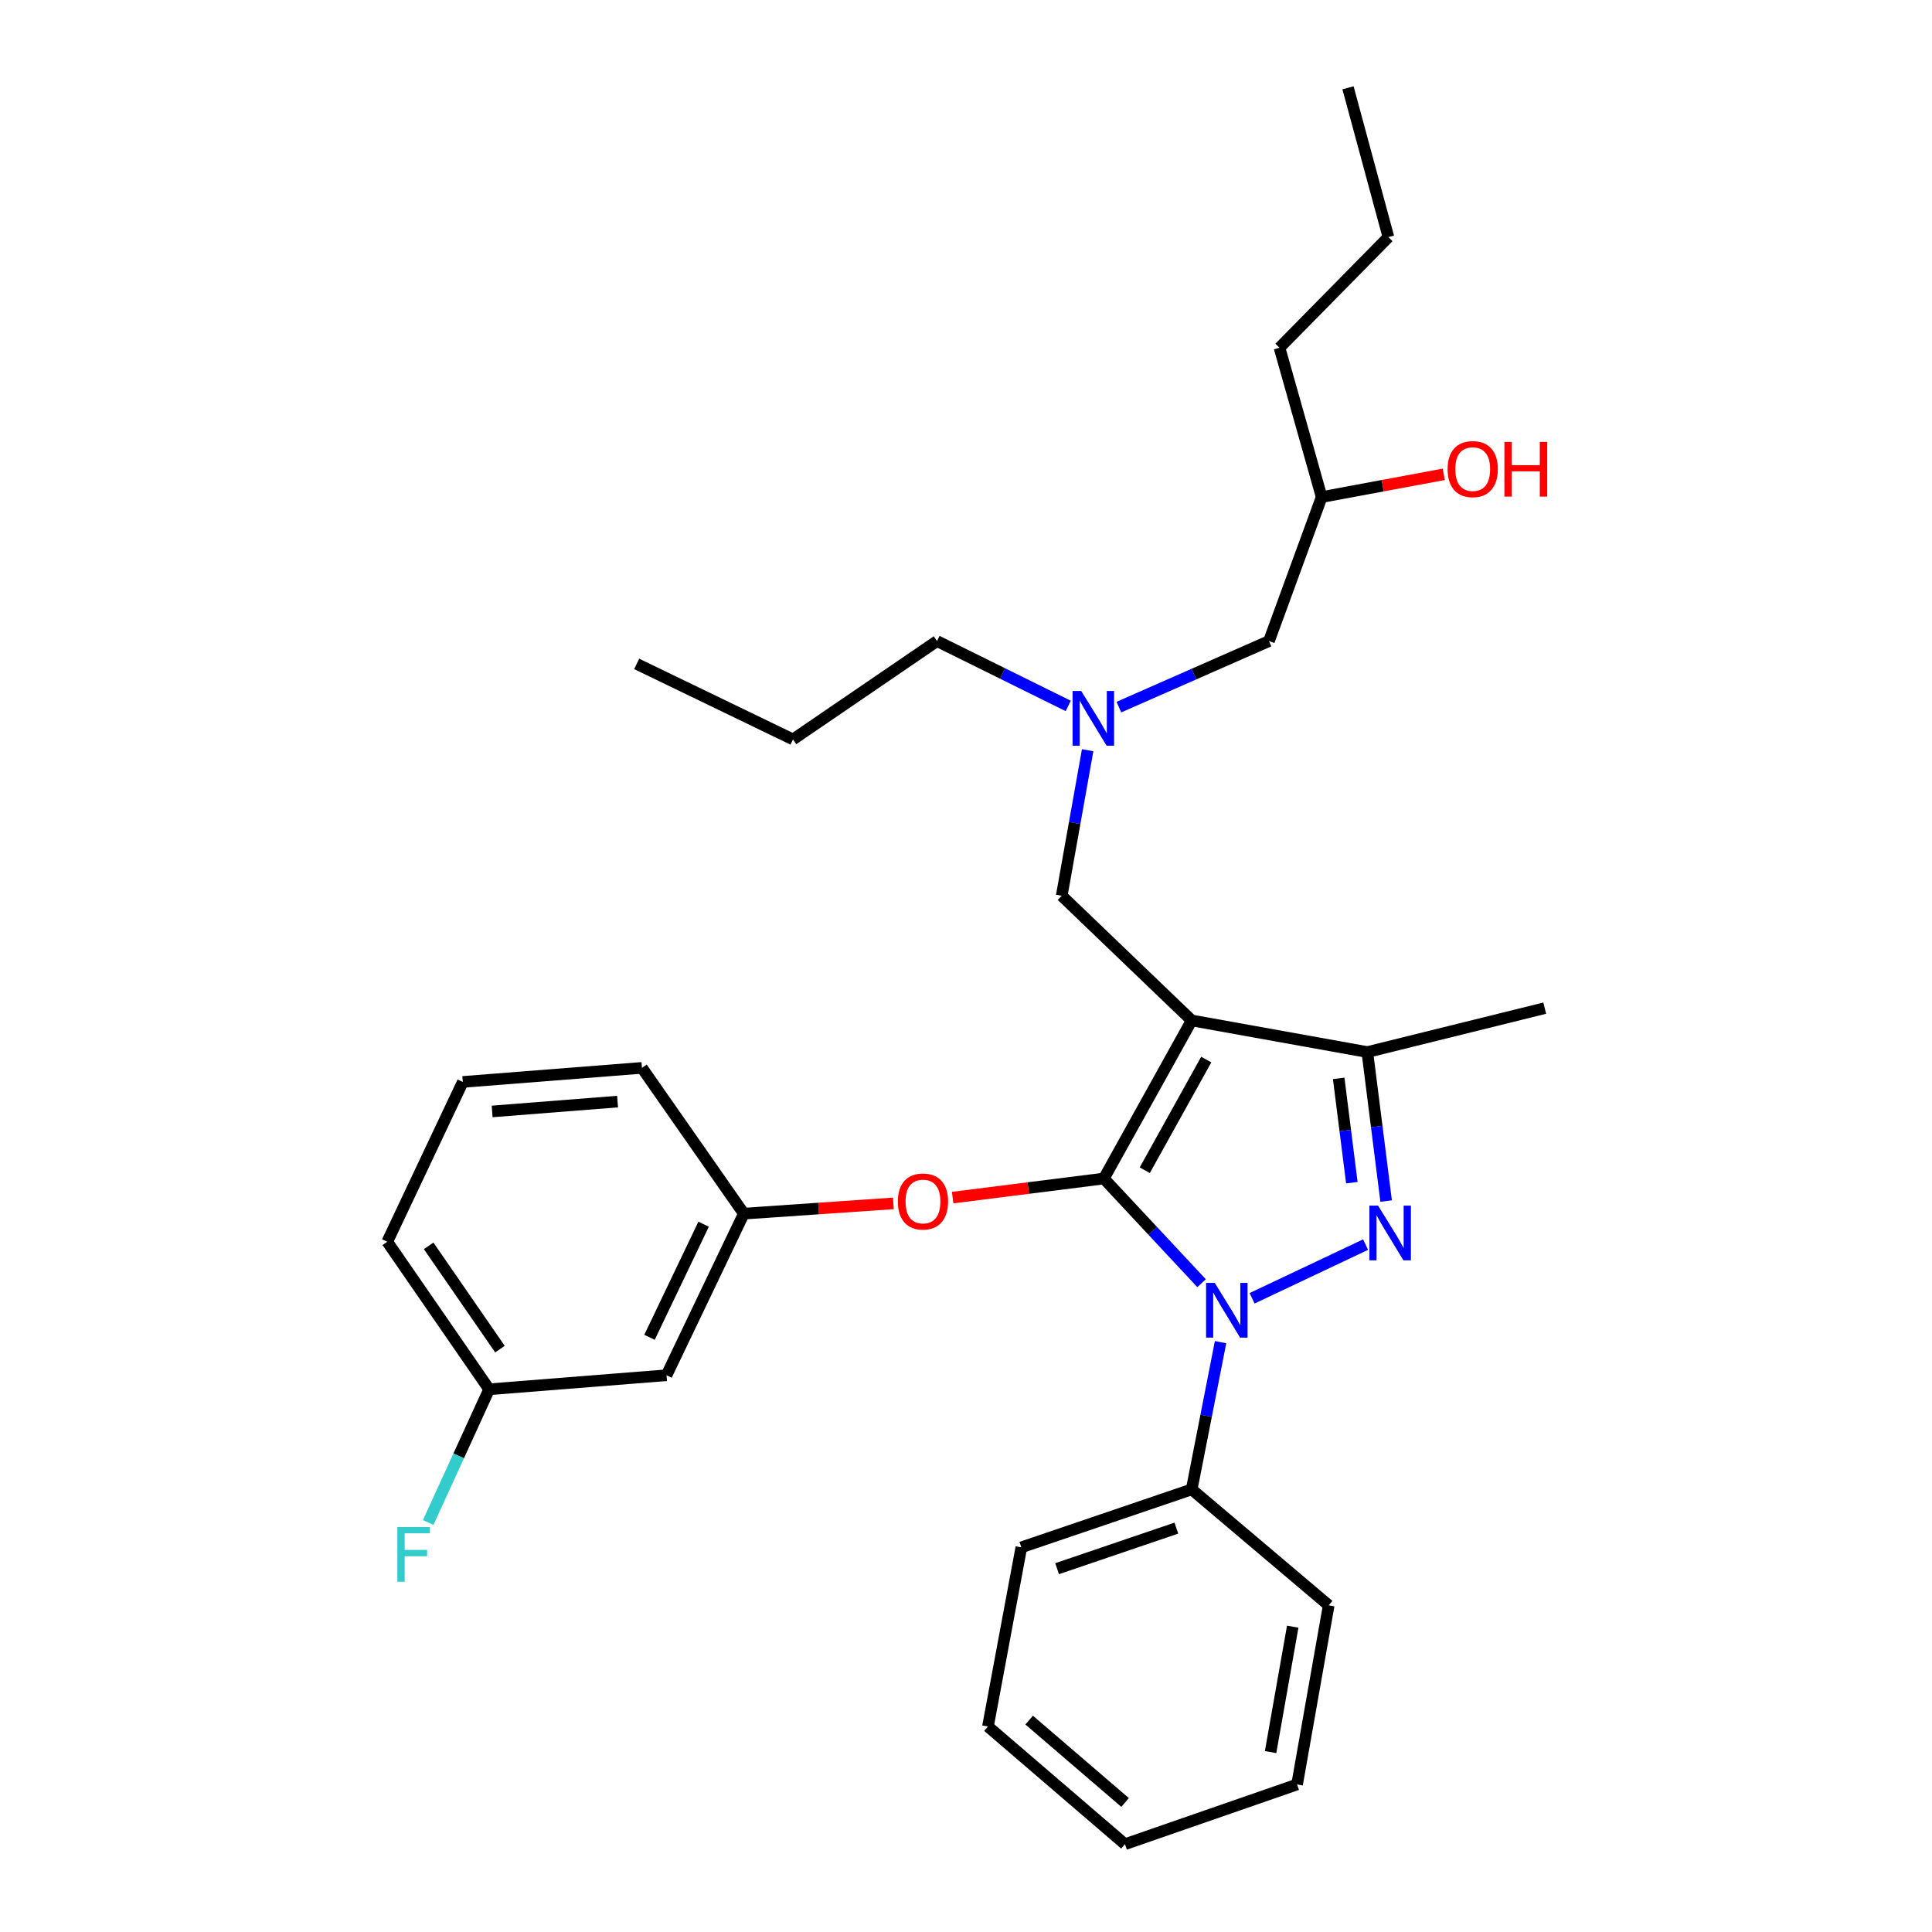 <?xml version='1.0' encoding='iso-8859-1'?>
<svg version='1.1' baseProfile='full'
              xmlns='http://www.w3.org/2000/svg'
                      xmlns:rdkit='http://www.rdkit.org/xml'
                      xmlns:xlink='http://www.w3.org/1999/xlink'
                  xml:space='preserve'
width='1000px' height='1000px' viewBox='0 0 1000 1000'>
<!-- END OF HEADER -->
<rect style='opacity:1.0;fill:#FFFFFF;stroke:none' width='1000' height='1000' x='0' y='0'> </rect>
<path class='bond-0' d='M 552.909,365.393 L 518.953,348.604' style='fill:none;fill-rule:evenodd;stroke:#0000FF;stroke-width:6px;stroke-linecap:butt;stroke-linejoin:miter;stroke-opacity:1' />
<path class='bond-0' d='M 518.953,348.604 L 484.997,331.815' style='fill:none;fill-rule:evenodd;stroke:#000000;stroke-width:6px;stroke-linecap:butt;stroke-linejoin:miter;stroke-opacity:1' />
<path class='bond-1' d='M 579.129,366 L 617.975,348.908' style='fill:none;fill-rule:evenodd;stroke:#0000FF;stroke-width:6px;stroke-linecap:butt;stroke-linejoin:miter;stroke-opacity:1' />
<path class='bond-1' d='M 617.975,348.908 L 656.82,331.815' style='fill:none;fill-rule:evenodd;stroke:#000000;stroke-width:6px;stroke-linecap:butt;stroke-linejoin:miter;stroke-opacity:1' />
<path class='bond-2' d='M 562.967,388.31 L 556.255,425.973' style='fill:none;fill-rule:evenodd;stroke:#0000FF;stroke-width:6px;stroke-linecap:butt;stroke-linejoin:miter;stroke-opacity:1' />
<path class='bond-2' d='M 556.255,425.973 L 549.543,463.636' style='fill:none;fill-rule:evenodd;stroke:#000000;stroke-width:6px;stroke-linecap:butt;stroke-linejoin:miter;stroke-opacity:1' />
<path class='bond-3' d='M 656.82,331.815 L 684.091,257.272' style='fill:none;fill-rule:evenodd;stroke:#000000;stroke-width:6px;stroke-linecap:butt;stroke-linejoin:miter;stroke-opacity:1' />
<path class='bond-4' d='M 684.091,257.272 L 715.688,251.393' style='fill:none;fill-rule:evenodd;stroke:#000000;stroke-width:6px;stroke-linecap:butt;stroke-linejoin:miter;stroke-opacity:1' />
<path class='bond-4' d='M 715.688,251.393 L 747.285,245.514' style='fill:none;fill-rule:evenodd;stroke:#FF0000;stroke-width:6px;stroke-linecap:butt;stroke-linejoin:miter;stroke-opacity:1' />
<path class='bond-5' d='M 684.091,257.272 L 662.274,179.993' style='fill:none;fill-rule:evenodd;stroke:#000000;stroke-width:6px;stroke-linecap:butt;stroke-linejoin:miter;stroke-opacity:1' />
<path class='bond-6' d='M 662.274,179.993 L 718.64,122.725' style='fill:none;fill-rule:evenodd;stroke:#000000;stroke-width:6px;stroke-linecap:butt;stroke-linejoin:miter;stroke-opacity:1' />
<path class='bond-7' d='M 718.64,122.725 L 697.726,45.455' style='fill:none;fill-rule:evenodd;stroke:#000000;stroke-width:6px;stroke-linecap:butt;stroke-linejoin:miter;stroke-opacity:1' />
<path class='bond-8' d='M 549.543,463.636 L 616.817,528.183' style='fill:none;fill-rule:evenodd;stroke:#000000;stroke-width:6px;stroke-linecap:butt;stroke-linejoin:miter;stroke-opacity:1' />
<path class='bond-9' d='M 621.932,664.178 L 596.646,637.091' style='fill:none;fill-rule:evenodd;stroke:#0000FF;stroke-width:6px;stroke-linecap:butt;stroke-linejoin:miter;stroke-opacity:1' />
<path class='bond-9' d='M 596.646,637.091 L 571.36,610.004' style='fill:none;fill-rule:evenodd;stroke:#000000;stroke-width:6px;stroke-linecap:butt;stroke-linejoin:miter;stroke-opacity:1' />
<path class='bond-10' d='M 648.082,671.994 L 706.827,644.203' style='fill:none;fill-rule:evenodd;stroke:#0000FF;stroke-width:6px;stroke-linecap:butt;stroke-linejoin:miter;stroke-opacity:1' />
<path class='bond-11' d='M 631.763,694.703 L 624.29,732.807' style='fill:none;fill-rule:evenodd;stroke:#0000FF;stroke-width:6px;stroke-linecap:butt;stroke-linejoin:miter;stroke-opacity:1' />
<path class='bond-11' d='M 624.29,732.807 L 616.817,770.91' style='fill:none;fill-rule:evenodd;stroke:#000000;stroke-width:6px;stroke-linecap:butt;stroke-linejoin:miter;stroke-opacity:1' />
<path class='bond-12' d='M 571.36,610.004 L 532.223,614.941' style='fill:none;fill-rule:evenodd;stroke:#000000;stroke-width:6px;stroke-linecap:butt;stroke-linejoin:miter;stroke-opacity:1' />
<path class='bond-12' d='M 532.223,614.941 L 493.087,619.878' style='fill:none;fill-rule:evenodd;stroke:#FF0000;stroke-width:6px;stroke-linecap:butt;stroke-linejoin:miter;stroke-opacity:1' />
<path class='bond-13' d='M 571.36,610.004 L 616.817,528.183' style='fill:none;fill-rule:evenodd;stroke:#000000;stroke-width:6px;stroke-linecap:butt;stroke-linejoin:miter;stroke-opacity:1' />
<path class='bond-13' d='M 592.53,605.704 L 624.35,548.429' style='fill:none;fill-rule:evenodd;stroke:#000000;stroke-width:6px;stroke-linecap:butt;stroke-linejoin:miter;stroke-opacity:1' />
<path class='bond-14' d='M 616.817,528.183 L 707.732,544.545' style='fill:none;fill-rule:evenodd;stroke:#000000;stroke-width:6px;stroke-linecap:butt;stroke-linejoin:miter;stroke-opacity:1' />
<path class='bond-15' d='M 707.732,544.545 L 799.549,521.817' style='fill:none;fill-rule:evenodd;stroke:#000000;stroke-width:6px;stroke-linecap:butt;stroke-linejoin:miter;stroke-opacity:1' />
<path class='bond-16' d='M 707.732,544.545 L 712.596,583.106' style='fill:none;fill-rule:evenodd;stroke:#000000;stroke-width:6px;stroke-linecap:butt;stroke-linejoin:miter;stroke-opacity:1' />
<path class='bond-16' d='M 712.596,583.106 L 717.459,621.667' style='fill:none;fill-rule:evenodd;stroke:#0000FF;stroke-width:6px;stroke-linecap:butt;stroke-linejoin:miter;stroke-opacity:1' />
<path class='bond-16' d='M 692.903,558.168 L 696.307,585.161' style='fill:none;fill-rule:evenodd;stroke:#000000;stroke-width:6px;stroke-linecap:butt;stroke-linejoin:miter;stroke-opacity:1' />
<path class='bond-16' d='M 696.307,585.161 L 699.712,612.153' style='fill:none;fill-rule:evenodd;stroke:#0000FF;stroke-width:6px;stroke-linecap:butt;stroke-linejoin:miter;stroke-opacity:1' />
<path class='bond-17' d='M 484.997,331.815 L 410.454,382.727' style='fill:none;fill-rule:evenodd;stroke:#000000;stroke-width:6px;stroke-linecap:butt;stroke-linejoin:miter;stroke-opacity:1' />
<path class='bond-18' d='M 410.454,382.727 L 329.544,343.636' style='fill:none;fill-rule:evenodd;stroke:#000000;stroke-width:6px;stroke-linecap:butt;stroke-linejoin:miter;stroke-opacity:1' />
<path class='bond-19' d='M 462.404,622.867 L 423.701,625.524' style='fill:none;fill-rule:evenodd;stroke:#FF0000;stroke-width:6px;stroke-linecap:butt;stroke-linejoin:miter;stroke-opacity:1' />
<path class='bond-19' d='M 423.701,625.524 L 384.998,628.182' style='fill:none;fill-rule:evenodd;stroke:#000000;stroke-width:6px;stroke-linecap:butt;stroke-linejoin:miter;stroke-opacity:1' />
<path class='bond-20' d='M 253.177,719.096 L 200.451,642.729' style='fill:none;fill-rule:evenodd;stroke:#000000;stroke-width:6px;stroke-linecap:butt;stroke-linejoin:miter;stroke-opacity:1' />
<path class='bond-20' d='M 258.778,698.313 L 221.87,644.856' style='fill:none;fill-rule:evenodd;stroke:#000000;stroke-width:6px;stroke-linecap:butt;stroke-linejoin:miter;stroke-opacity:1' />
<path class='bond-21' d='M 253.177,719.096 L 344.995,711.818' style='fill:none;fill-rule:evenodd;stroke:#000000;stroke-width:6px;stroke-linecap:butt;stroke-linejoin:miter;stroke-opacity:1' />
<path class='bond-22' d='M 253.177,719.096 L 237.408,753.567' style='fill:none;fill-rule:evenodd;stroke:#000000;stroke-width:6px;stroke-linecap:butt;stroke-linejoin:miter;stroke-opacity:1' />
<path class='bond-22' d='M 237.408,753.567 L 221.639,788.038' style='fill:none;fill-rule:evenodd;stroke:#33CCCC;stroke-width:6px;stroke-linecap:butt;stroke-linejoin:miter;stroke-opacity:1' />
<path class='bond-23' d='M 200.451,642.729 L 239.542,560.005' style='fill:none;fill-rule:evenodd;stroke:#000000;stroke-width:6px;stroke-linecap:butt;stroke-linejoin:miter;stroke-opacity:1' />
<path class='bond-24' d='M 239.542,560.005 L 332.271,552.726' style='fill:none;fill-rule:evenodd;stroke:#000000;stroke-width:6px;stroke-linecap:butt;stroke-linejoin:miter;stroke-opacity:1' />
<path class='bond-24' d='M 254.736,575.28 L 319.647,570.185' style='fill:none;fill-rule:evenodd;stroke:#000000;stroke-width:6px;stroke-linecap:butt;stroke-linejoin:miter;stroke-opacity:1' />
<path class='bond-25' d='M 616.817,770.91 L 528.639,800.908' style='fill:none;fill-rule:evenodd;stroke:#000000;stroke-width:6px;stroke-linecap:butt;stroke-linejoin:miter;stroke-opacity:1' />
<path class='bond-25' d='M 608.878,790.953 L 547.153,811.951' style='fill:none;fill-rule:evenodd;stroke:#000000;stroke-width:6px;stroke-linecap:butt;stroke-linejoin:miter;stroke-opacity:1' />
<path class='bond-26' d='M 616.817,770.91 L 687.73,830.915' style='fill:none;fill-rule:evenodd;stroke:#000000;stroke-width:6px;stroke-linecap:butt;stroke-linejoin:miter;stroke-opacity:1' />
<path class='bond-27' d='M 528.639,800.908 L 511.364,893.638' style='fill:none;fill-rule:evenodd;stroke:#000000;stroke-width:6px;stroke-linecap:butt;stroke-linejoin:miter;stroke-opacity:1' />
<path class='bond-28' d='M 511.364,893.638 L 582.277,954.545' style='fill:none;fill-rule:evenodd;stroke:#000000;stroke-width:6px;stroke-linecap:butt;stroke-linejoin:miter;stroke-opacity:1' />
<path class='bond-28' d='M 532.698,890.32 L 582.337,932.955' style='fill:none;fill-rule:evenodd;stroke:#000000;stroke-width:6px;stroke-linecap:butt;stroke-linejoin:miter;stroke-opacity:1' />
<path class='bond-29' d='M 582.277,954.545 L 671.368,923.636' style='fill:none;fill-rule:evenodd;stroke:#000000;stroke-width:6px;stroke-linecap:butt;stroke-linejoin:miter;stroke-opacity:1' />
<path class='bond-30' d='M 671.368,923.636 L 687.73,830.915' style='fill:none;fill-rule:evenodd;stroke:#000000;stroke-width:6px;stroke-linecap:butt;stroke-linejoin:miter;stroke-opacity:1' />
<path class='bond-30' d='M 657.655,906.874 L 669.108,841.97' style='fill:none;fill-rule:evenodd;stroke:#000000;stroke-width:6px;stroke-linecap:butt;stroke-linejoin:miter;stroke-opacity:1' />
<path class='bond-31' d='M 332.271,552.726 L 384.998,628.182' style='fill:none;fill-rule:evenodd;stroke:#000000;stroke-width:6px;stroke-linecap:butt;stroke-linejoin:miter;stroke-opacity:1' />
<path class='bond-32' d='M 384.998,628.182 L 344.995,711.818' style='fill:none;fill-rule:evenodd;stroke:#000000;stroke-width:6px;stroke-linecap:butt;stroke-linejoin:miter;stroke-opacity:1' />
<path class='bond-32' d='M 364.187,633.643 L 336.185,692.189' style='fill:none;fill-rule:evenodd;stroke:#000000;stroke-width:6px;stroke-linecap:butt;stroke-linejoin:miter;stroke-opacity:1' />
<path  class='atom-0' d='M 559.646 357.658
L 568.926 372.658
Q 569.846 374.138, 571.326 376.818
Q 572.806 379.498, 572.886 379.658
L 572.886 357.658
L 576.646 357.658
L 576.646 385.978
L 572.766 385.978
L 562.806 369.578
Q 561.646 367.658, 560.406 365.458
Q 559.206 363.258, 558.846 362.578
L 558.846 385.978
L 555.166 385.978
L 555.166 357.658
L 559.646 357.658
' fill='#0000FF'/>
<path  class='atom-4' d='M 749.273 242.805
Q 749.273 236.005, 752.633 232.205
Q 755.993 228.405, 762.273 228.405
Q 768.553 228.405, 771.913 232.205
Q 775.273 236.005, 775.273 242.805
Q 775.273 249.685, 771.873 253.605
Q 768.473 257.485, 762.273 257.485
Q 756.033 257.485, 752.633 253.605
Q 749.273 249.725, 749.273 242.805
M 762.273 254.285
Q 766.593 254.285, 768.913 251.405
Q 771.273 248.485, 771.273 242.805
Q 771.273 237.245, 768.913 234.445
Q 766.593 231.605, 762.273 231.605
Q 757.953 231.605, 755.593 234.405
Q 753.273 237.205, 753.273 242.805
Q 753.273 248.525, 755.593 251.405
Q 757.953 254.285, 762.273 254.285
' fill='#FF0000'/>
<path  class='atom-4' d='M 778.673 228.725
L 782.513 228.725
L 782.513 240.765
L 796.993 240.765
L 796.993 228.725
L 800.833 228.725
L 800.833 257.045
L 796.993 257.045
L 796.993 243.965
L 782.513 243.965
L 782.513 257.045
L 778.673 257.045
L 778.673 228.725
' fill='#FF0000'/>
<path  class='atom-8' d='M 628.744 664.021
L 638.024 679.021
Q 638.944 680.501, 640.424 683.181
Q 641.904 685.861, 641.984 686.021
L 641.984 664.021
L 645.744 664.021
L 645.744 692.341
L 641.864 692.341
L 631.904 675.941
Q 630.744 674.021, 629.504 671.821
Q 628.304 669.621, 627.944 668.941
L 627.944 692.341
L 624.264 692.341
L 624.264 664.021
L 628.744 664.021
' fill='#0000FF'/>
<path  class='atom-12' d='M 713.283 624.027
L 722.563 639.027
Q 723.483 640.507, 724.963 643.187
Q 726.443 645.867, 726.523 646.027
L 726.523 624.027
L 730.283 624.027
L 730.283 652.347
L 726.403 652.347
L 716.443 635.947
Q 715.283 634.027, 714.043 631.827
Q 712.843 629.627, 712.483 628.947
L 712.483 652.347
L 708.803 652.347
L 708.803 624.027
L 713.283 624.027
' fill='#0000FF'/>
<path  class='atom-16' d='M 464.727 621.895
Q 464.727 615.095, 468.087 611.295
Q 471.447 607.495, 477.727 607.495
Q 484.007 607.495, 487.367 611.295
Q 490.727 615.095, 490.727 621.895
Q 490.727 628.775, 487.327 632.695
Q 483.927 636.575, 477.727 636.575
Q 471.487 636.575, 468.087 632.695
Q 464.727 628.815, 464.727 621.895
M 477.727 633.375
Q 482.047 633.375, 484.367 630.495
Q 486.727 627.575, 486.727 621.895
Q 486.727 616.335, 484.367 613.535
Q 482.047 610.695, 477.727 610.695
Q 473.407 610.695, 471.047 613.495
Q 468.727 616.295, 468.727 621.895
Q 468.727 627.615, 471.047 630.495
Q 473.407 633.375, 477.727 633.375
' fill='#FF0000'/>
<path  class='atom-30' d='M 205.666 790.387
L 222.506 790.387
L 222.506 793.627
L 209.466 793.627
L 209.466 802.227
L 221.066 802.227
L 221.066 805.507
L 209.466 805.507
L 209.466 818.707
L 205.666 818.707
L 205.666 790.387
' fill='#33CCCC'/>
</svg>
